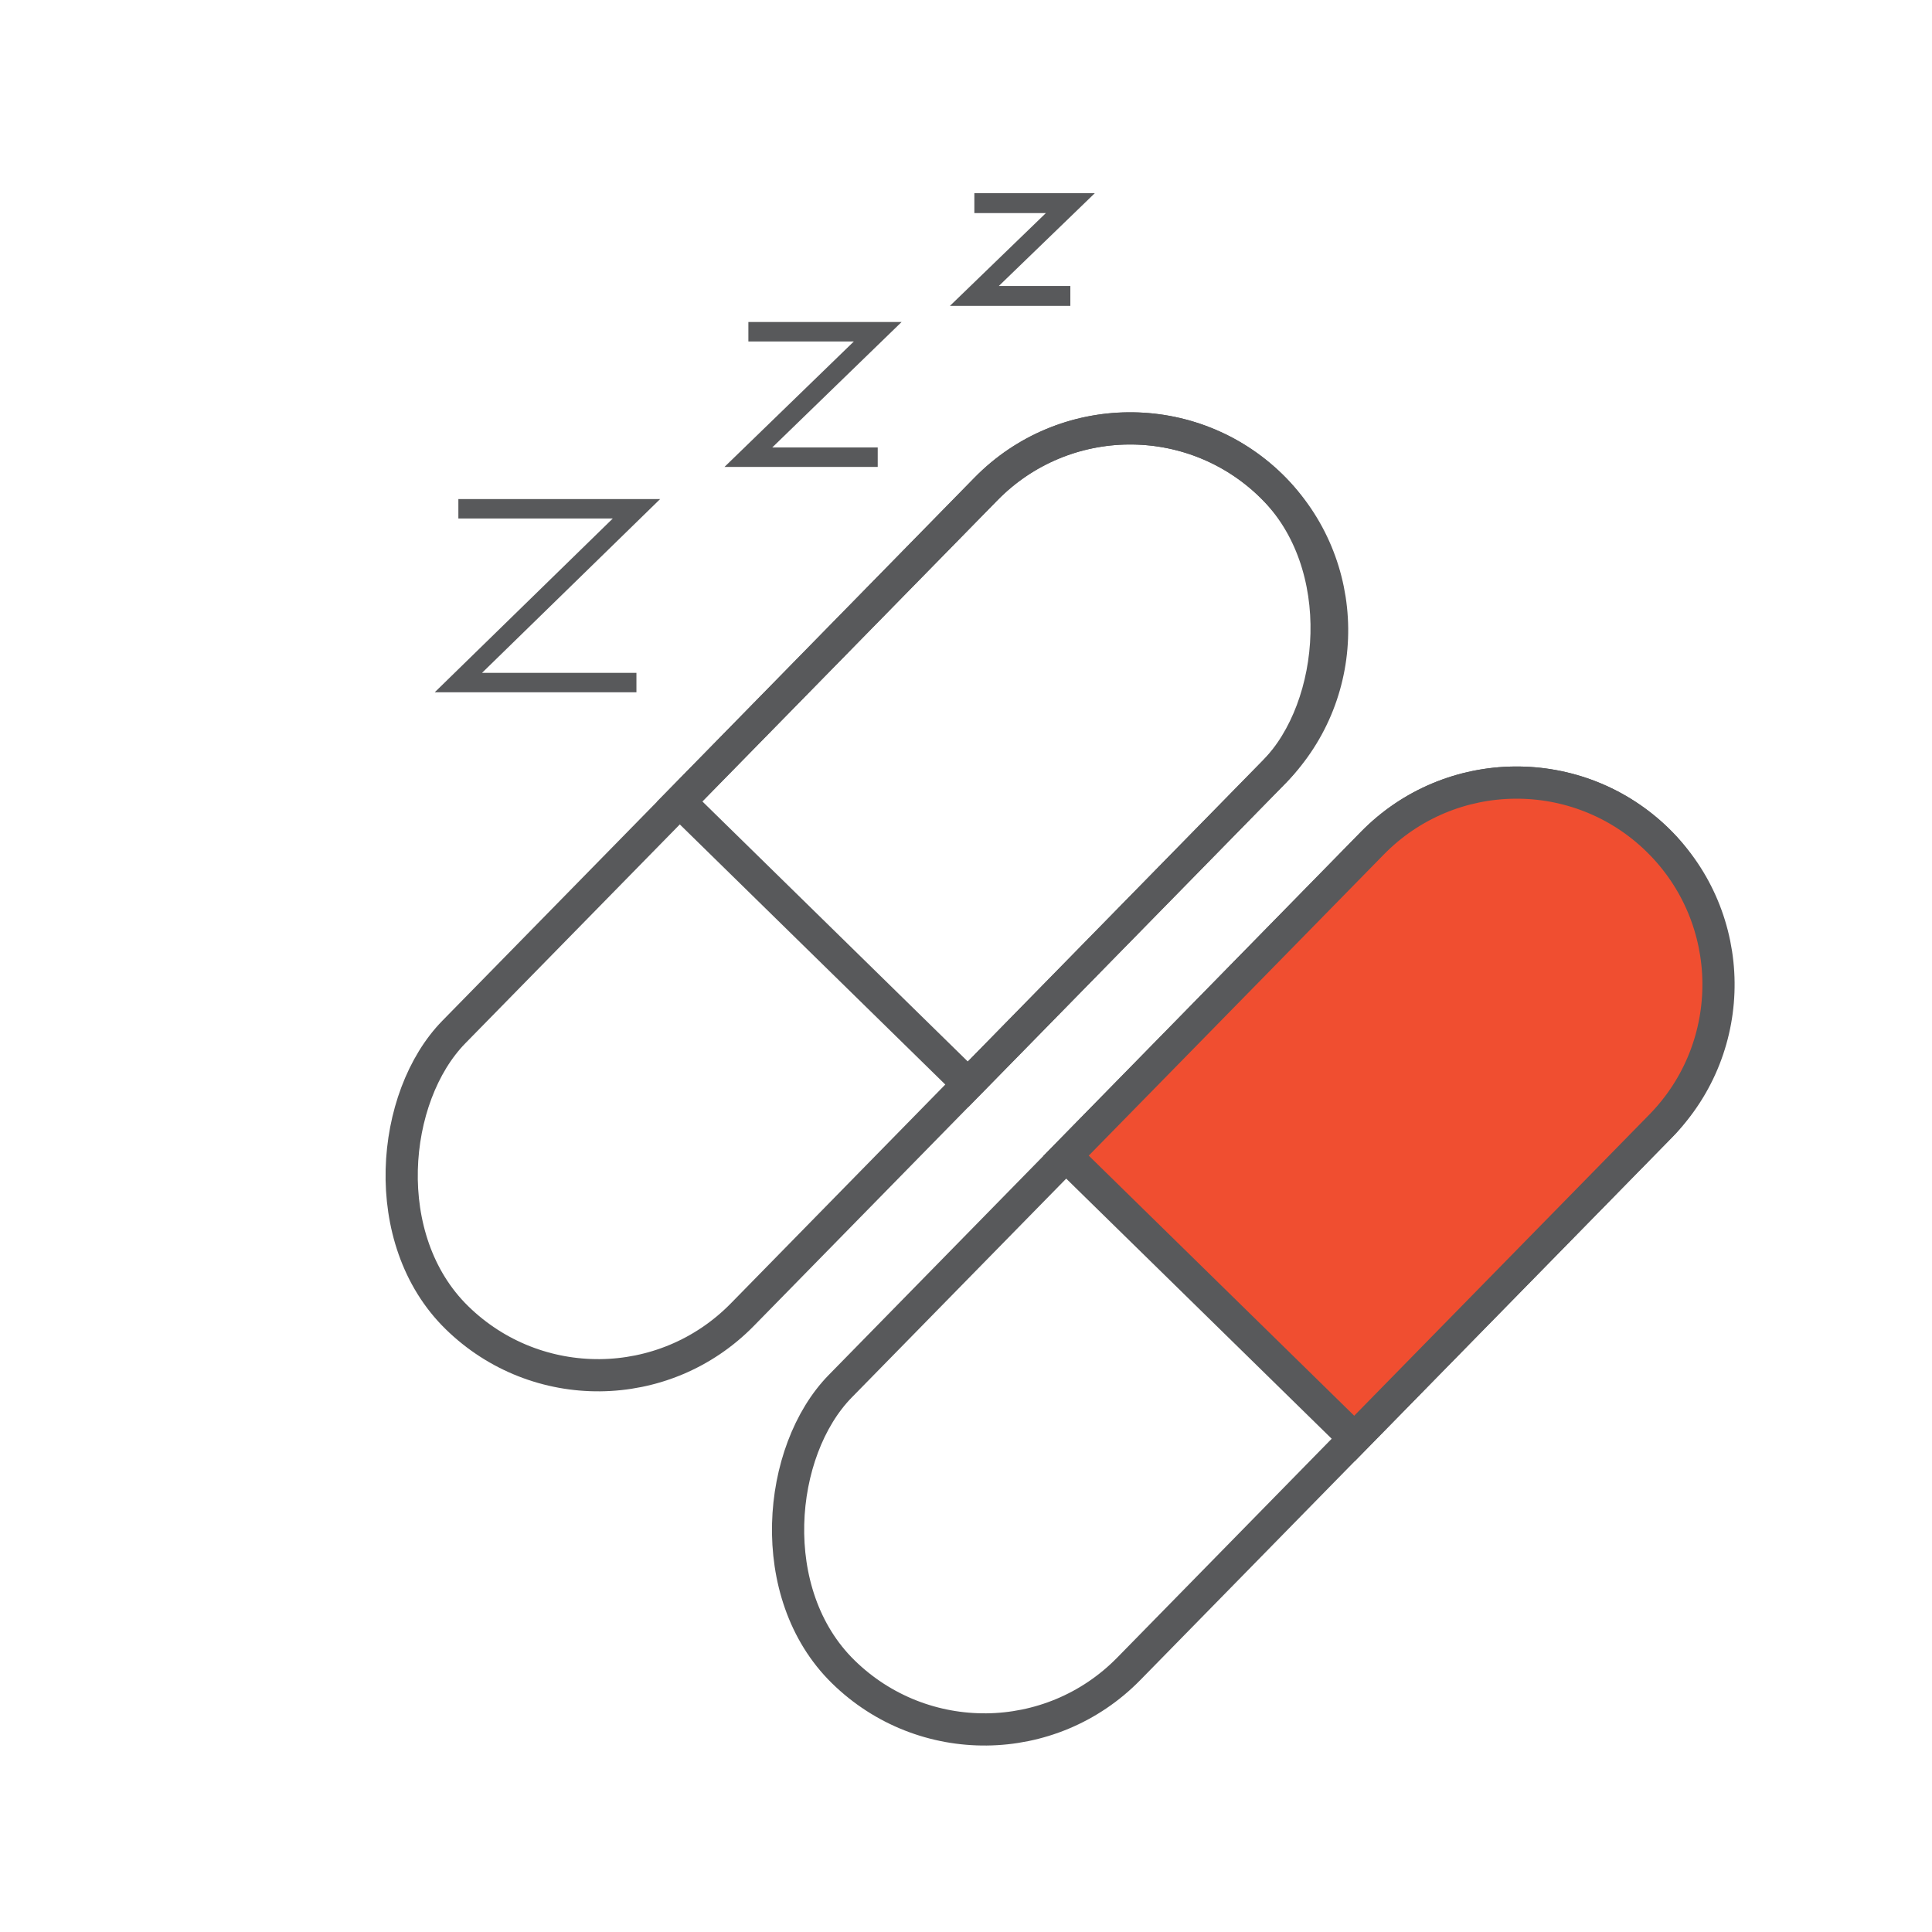<svg width="120" height="120" viewBox="0 0 120 120" fill="none" xmlns="http://www.w3.org/2000/svg">
<path d="M54.517 29V27.791H47.968L56 20H46.483V21.209H53.034L45 29H54.517Z" fill="#58595B"/>
<path d="M66.481 19V17.762H62.04L68 12H60.519V13.236H64.96L59 19H66.481Z" fill="#58595B"/>
<path d="M39.53 43V41.792H29.94L41 31H28.47V32.205H38.061L27 43H39.53Z" fill="#58595B"/>
<rect x="94.017" y="43.414" width="25.085" height="72.302" rx="12.542" transform="rotate(44.418 94.017 43.414)" stroke="#58595B" stroke-width="2"/>
<path d="M85.239 52.373C90.087 47.425 98.028 47.344 102.976 52.192C107.923 57.04 108.004 64.981 103.156 69.929L84.127 89.348L66.21 71.792L85.239 52.373Z" fill="#F04E30" stroke="#58595B" stroke-width="2"/>
<rect x="70.017" y="21.414" width="25.085" height="72.302" rx="12.542" transform="rotate(44.418 70.017 21.414)" stroke="#58595B" stroke-width="2"/>
<path d="M61.239 30.372C66.087 25.425 74.028 25.344 78.976 30.192C83.923 35.04 84.004 42.981 79.156 47.929L60.127 67.348L42.21 49.792L61.239 30.372Z" stroke="#58595B" stroke-width="2"/>
</svg>
